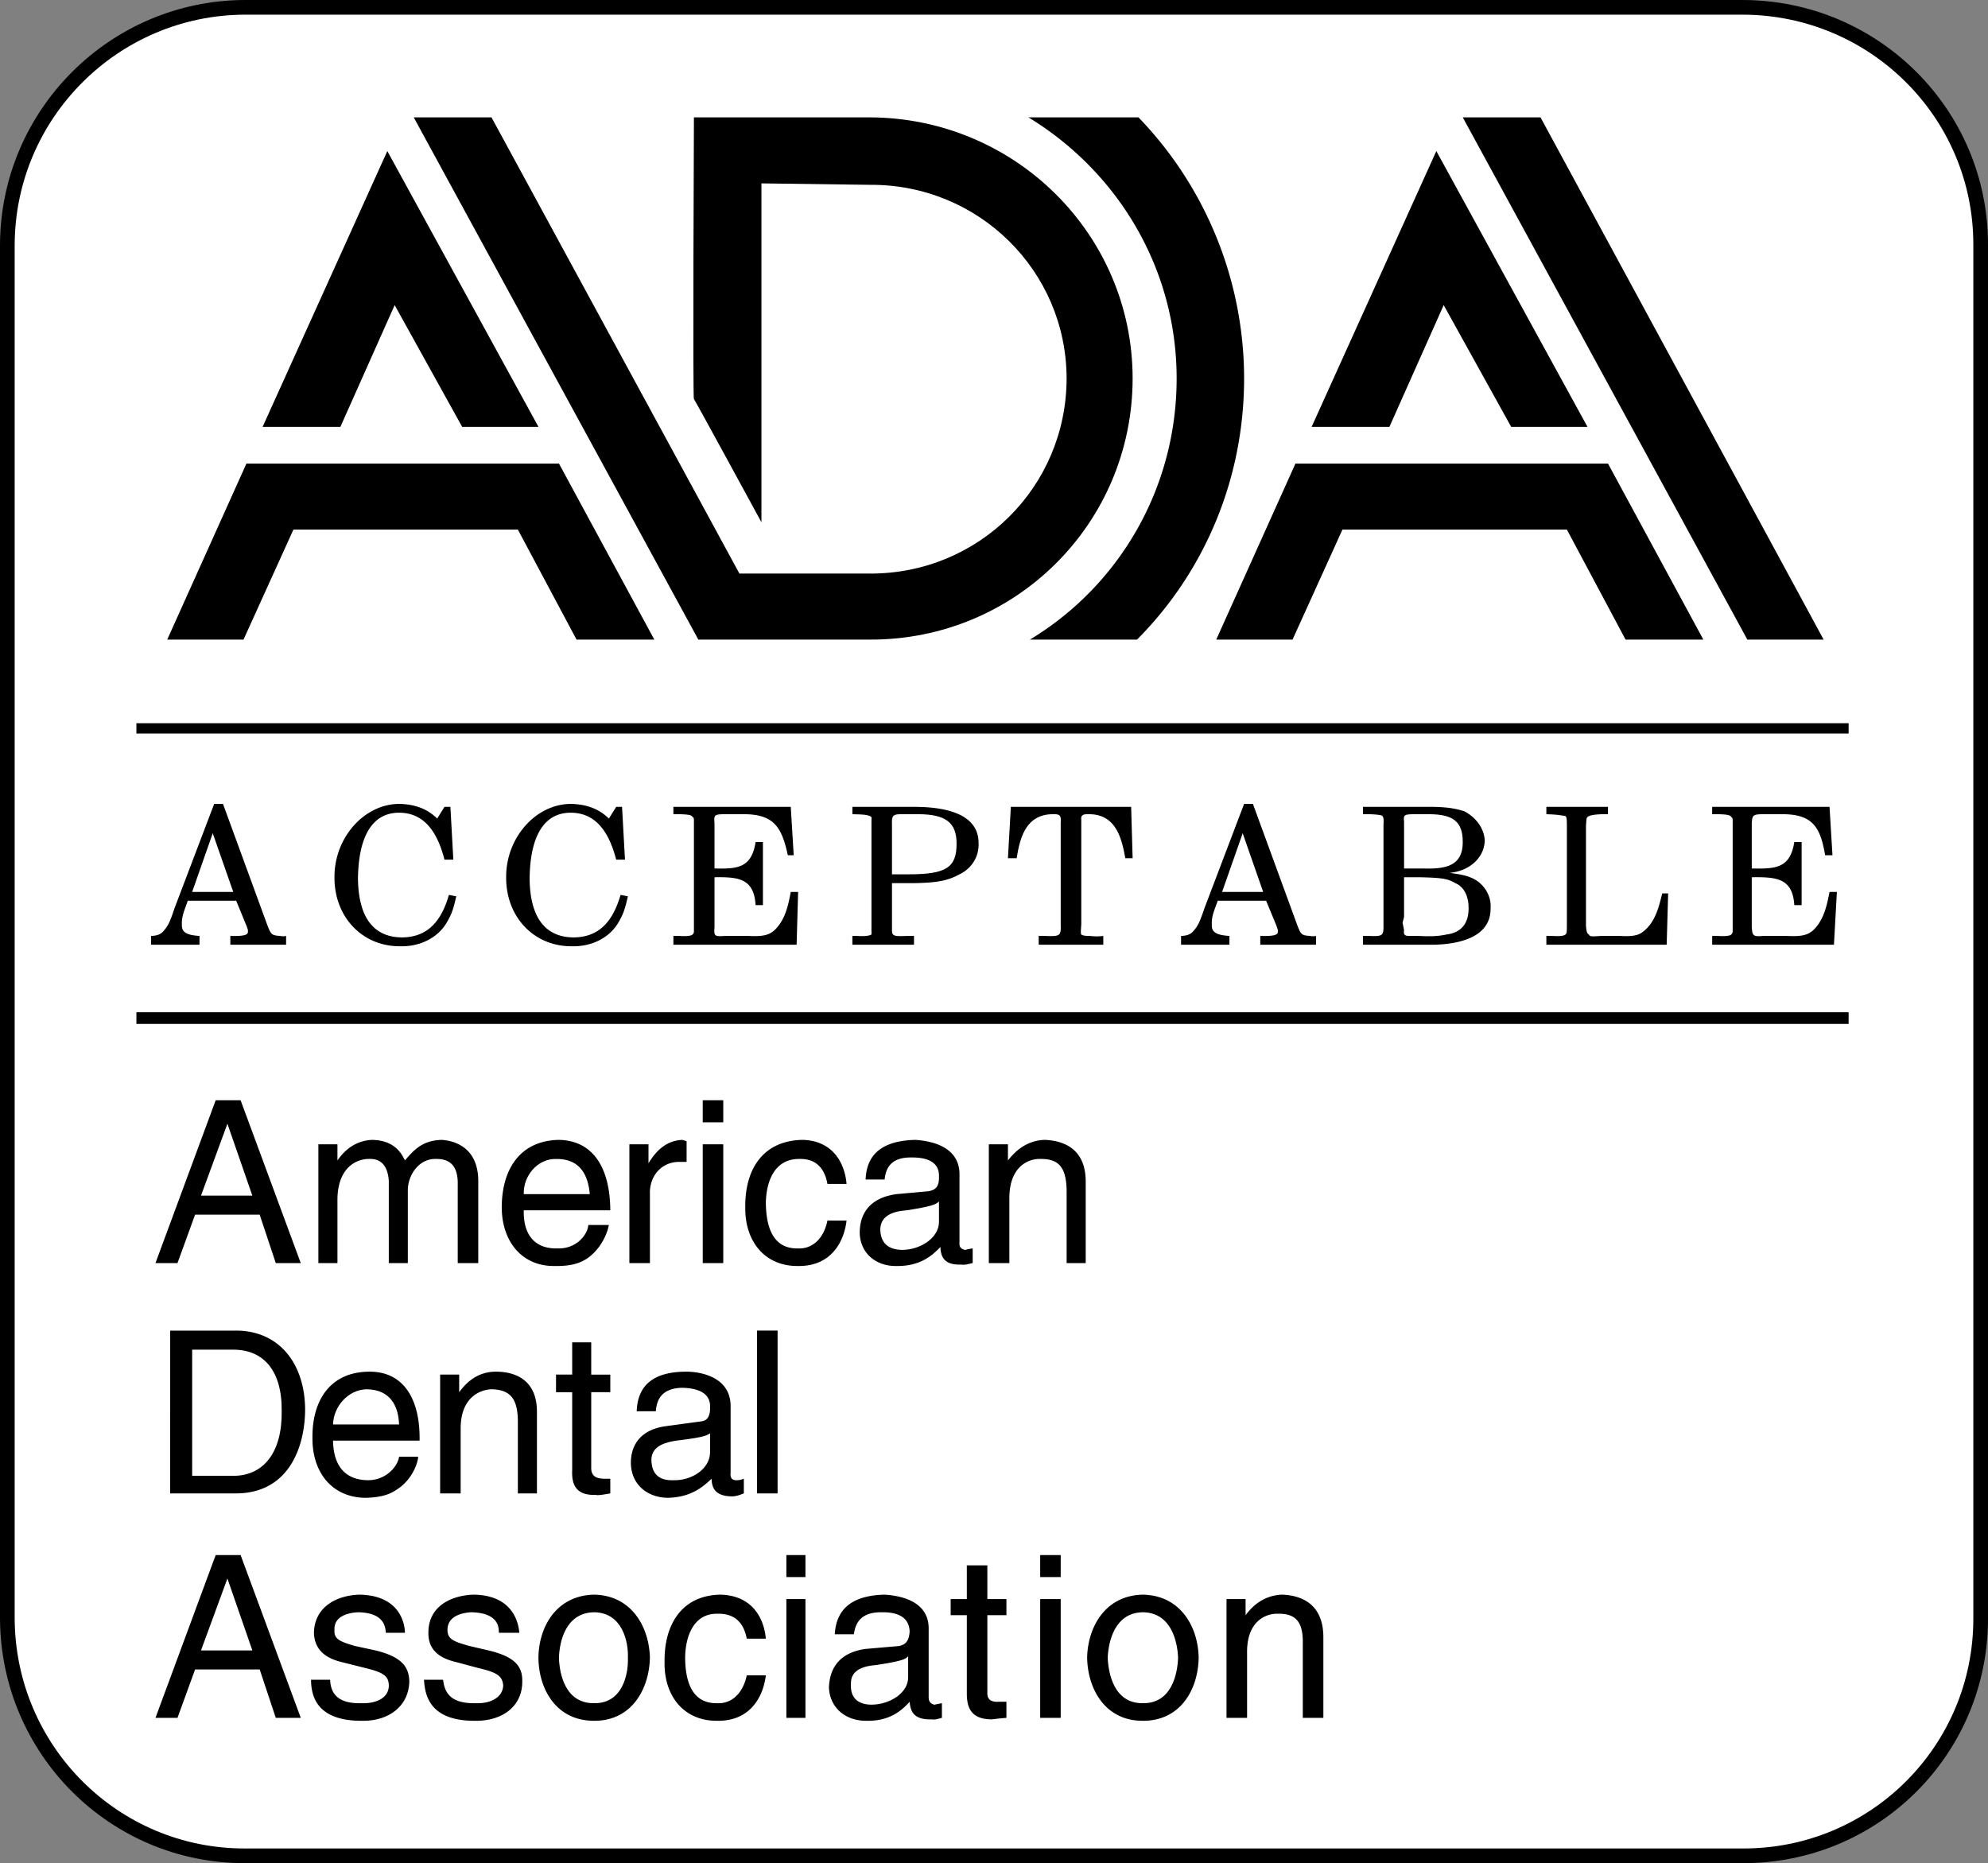 <svg xmlns="http://www.w3.org/2000/svg" width="135.5" height="127"><rect width="100%" height="100%" fill="#808080" stroke="none"/><path fill="#fff" d="M118.797 126.5c8.973.023 16.226-7.23 16.203-16.203V16.699C135.023 7.777 127.77.523 118.797.5H16.699C7.777.523.523 7.777.5 16.7v93.597c.023 8.973 7.277 16.226 16.2 16.203h102.097"/><path fill="none" stroke="#000" d="M118.797 126.5c8.973.023 16.226-7.23 16.203-16.203V16.699C135.023 7.777 127.77.523 118.797.5H16.699C7.777.523.523 7.777.5 16.7v93.597c.023 8.973 7.277 16.226 16.2 16.203zm0 0"/><path d="M126 69.797V69H9.297v.797H126M126 50v-.703H9.297V50H126M70.098 8c6.058 3.691 10.097 10.262 10.101 17.797-.004 7.578-4 14.18-10 17.8H77.5c4.52-4.542 7.293-10.827 7.297-17.8A25.654 25.654 0 0 0 77.597 8h-7.5M17.898 29.098H23.2l3.7-8.301 4.601 8.3h5.2l-10.302-18.8-8.5 18.8m26.699 14.501-6.5-12H16.797l-5.399 12h5.2l3.402-7.5h15.297l4 7.5h5.3m44.801-14.5H94.7l3.7-8.301 4.601 8.3h5.2l-10.302-18.8-8.5 18.8m26.699 14.501-6.5-12H88.297l-5.399 12h5.2l3.402-7.5h15.297l4 7.5h5.3M99.7 8h5.3l19.297 35.598h-5.2L99.7 8M13.297 82.797l-1.2 3.3h-1.5L14.7 75h1.7l4.1 11.098h-1.703l-1.098-3.301h-4.402M21.7 78H23v1.098c.293-.403.992-1.352 2.398-1.399 1.508.047 1.973.93 2.2 1.399.687-.793 1.23-1.352 2.5-1.399.851.047 2.496.496 2.5 2.801v5.598h-1.399v-5.301c.028-1.067-.312-1.824-1.5-1.797-1.12-.027-1.879 1.055-1.902 2.098v5H26.5V80.5c-.043-.707-.309-1.527-1.3-1.5-.79-.027-2.153.469-2.2 2.7v4.398h-1.3V78m19.8 5.5c-.074.43-.45 1.578-1.5 2.297-.344.21-.871.523-2.203.5-2.246.023-3.594-1.7-3.598-4 .004-2.55 1.211-4.55 3.899-4.598 2.336.047 3.48 1.91 3.5 4.801h-5.899c-.039 1.664.75 2.64 2.301 2.598 1.3.043 2.059-.95 2.098-1.598H41.5m2.797 2.598h-1.399V78H44.2v1.297c.547-.914 1.258-1.55 2.301-1.598.152.047.23.063.297.098v1.402h-.5c-1.242.004-2.047.996-2 2.2v4.699m4.999 0h-1.399V78h1.399v8.098M47.898 76.5V75h1.399v1.5h-1.399m8.5 4.2c-.195-1.079-.8-1.727-1.898-1.7-1.738-.027-2.281 1.582-2.3 3 .019 1.422.359 3.14 2.198 3.098.95.043 1.743-.641 2-1.899H57.7c-.148 1.305-.941 3.121-3.3 3.098-2.29.023-3.637-1.7-3.602-4-.035-2.55 1.172-4.55 3.902-4.598 2.078.047 2.883 1.598 3 3h-1.3m2.6-.301c.07-1.89 1.355-2.652 3.398-2.699.606.047 2.965.235 3 2.301v4.7c-.035.316.133.456.399.5.137-.044.308-.075.5-.102v1c-.27.05-.469.144-.797.101-1.191.043-1.379-.578-1.402-1.199-.551.574-1.371 1.32-3 1.297-1.438.023-2.493-.922-2.5-2.297.008-.703.207-2.285 2.5-2.602l2.199-.199c.344-.074.73-.195.703-1 .027-.855-.59-1.32-1.902-1.3-1.524-.02-1.743.925-1.801 1.5H59m15 5.699h-1.3v-5c-.04-1.414-.446-2.125-1.802-2.098-.75-.027-2.113.469-2.101 2.7v4.398h-1.399V78H68.7v1.098c.332-.403 1.094-1.352 2.5-1.399 1.242.047 2.824.559 2.801 2.899v5.5M11.598 90.7h4.5c2.902.007 4.683 2.21 4.699 5.398-.016 2.515-1.098 5.738-4.797 5.699h-4.402V90.699M28.5 99.297c-.008.383-.379 1.531-1.402 2.203-.371.258-.899.57-2.2.598-2.28-.028-3.628-1.75-3.601-4.098-.028-2.504 1.183-4.504 3.902-4.5 2.301-.004 3.45 1.86 3.399 4.7h-5.899c.028 1.714.82 2.69 2.399 2.698 1.273-.008 2.03-1 2.101-1.601H28.5m8.098 2.5h-1.301v-5c-.035-1.363-.438-2.074-1.797-2.098-.746.024-2.113.52-2.102 2.7v4.398H30v-8.098h1.297v1.2c.34-.454 1.098-1.403 2.5-1.399 1.25-.004 2.832.508 2.8 2.797v5.5m3.7-6.899v5.2c.02.668.562.668.8.699h.5v1c-.476.086-.863.148-1 .101-1.35.047-1.644-.714-1.597-1.699v-5.3h-1.102v-1.2H39V91.5h1.297v2.2h1.3v1.198h-1.3m3.101 1.302c.063-1.942 1.352-2.704 3.399-2.7.605-.004 2.957.184 3 2.297v4.601c-.043.368.129.508.402.5.13.008.301-.023.5-.101v1c-.277.101-.48.195-.8.203-1.196-.008-1.383-.629-1.399-1.203-.559.527-1.379 1.273-3 1.3-1.45-.027-2.5-.972-2.5-2.398 0-.652.2-2.234 2.5-2.5l2.2-.3c.335-.024.722-.145.698-1 .024-.805-.597-1.27-1.898-1.301-1.535.03-1.75.976-1.8 1.601h-1.302M53 101.797h-1.402V90.699H53v11.098m-39.703 12-1.2 3.3h-1.5L14.7 106h1.7l4.101 11.098h-1.703l-1.098-3.301h-4.402m12.999-2.5c-.028-.52-.215-1.371-1.899-1.399-.453.028-1.648.165-1.601 1.2-.047.64.371.797 1.402 1.101l1.399.301c1.68.418 2.27 1.035 2.3 2.098-.03 1.71-1.41 2.722-3.199 2.699-3.25.023-3.484-1.84-3.5-2.797H22.5c.035.617.219 1.64 2.098 1.598 1.02.043 1.902-.344 1.902-1.2 0-.695-.45-.914-1.602-1.199l-1.601-.402c-1.121-.27-1.863-.844-1.899-2 .036-1.742 1.508-2.55 3.102-2.598 2.902.047 3.102 2.188 3.098 2.598h-1.301m7.703 0c.02-.52-.168-1.371-1.902-1.399-.403.028-1.598.165-1.598 1.2 0 .64.418.797 1.5 1.101l1.297.301c1.73.418 2.32 1.035 2.3 2.098.02 1.71-1.359 2.722-3.199 2.699-3.199.023-3.433-1.84-3.5-2.797H30.2c.086.617.27 1.64 2.2 1.598.968.043 1.851-.344 1.898-1.2-.047-.695-.496-.914-1.7-1.199l-1.5-.402c-1.171-.27-1.913-.844-1.898-2-.015-1.742 1.457-2.55 3.098-2.598 2.855.047 3.055 2.188 3.101 2.598H34m6.5-2.597c2.57.046 3.75 2.234 3.797 4.3-.047 2.117-1.227 4.305-3.797 4.297-2.605.008-3.785-2.18-3.8-4.297.015-2.066 1.195-4.254 3.8-4.3m10.398 3c-.203-1.079-.808-1.727-2-1.7-1.644-.027-2.187 1.582-2.199 3 .012 1.422.356 3.14 2.2 3.098.945.043 1.734-.641 2-1.899h1.3c-.156 1.305-.945 3.121-3.3 3.098-2.297.023-3.645-1.7-3.602-4-.043-2.55 1.168-4.55 3.8-4.598 2.173.047 2.977 1.598 3.102 3h-1.3m3.999 5.399h-1.3V109h1.3v8.098m-1.3-9.598V106h1.3v1.5h-1.3m3.3 3.898c.106-1.89 1.391-2.652 3.399-2.699.644.047 3 .235 3 2.301v4.7c0 .316.168.456.402.5.172-.044.34-.075.5-.102v1c-.238.05-.437.144-.699.101-1.258.043-1.445-.578-1.5-1.199-.516.574-1.34 1.32-2.902 1.297-1.504.023-2.559-.922-2.598-2.297.04-.703.238-2.285 2.5-2.602l2.297-.199c.277-.074.668-.195.703-1-.035-.855-.656-1.32-1.902-1.3-1.59-.02-1.809.925-1.899 1.5h-1.3m10.398-1.301v5.3c-.02.618.523.618.8.602h.5v1.098c-.511.035-.902.097-1 .101-1.386-.004-1.683-.765-1.699-1.699v-5.402h-1.101V109h1.101v-2.3h1.399v2.3h1.3v1.098h-1.3m5 7h-1.399V109h1.399v8.098m-1.399-9.598V106h1.399v1.5h-1.399m7 1.2c2.594.046 3.77 2.234 3.801 4.3-.031 2.117-1.207 4.305-3.8 4.297-2.587.008-3.762-2.18-3.801-4.297.039-2.066 1.214-4.254 3.8-4.3m12.302 8.398h-1.403v-5c.035-1.414-.367-2.125-1.7-2.098-.777-.027-2.14.469-2.097 2.7v4.398h-1.402V109h1.3v1.098c.305-.403 1.067-1.352 2.5-1.399 1.215.047 2.797.559 2.801 2.899v5.5m-77.402-55.7c-.149.473-.434 1.032-.399 1.602-.035.523.278.742 1.2.797v.601h-3.301v-.601c.453-.016.687-.117.902-.399.254-.293.399-.578.7-1.5l2.699-7.101h.601l3 8.203c.274.719.313.758.899.797a.88.88 0 0 0 .402 0v.601h-3.8v-.601c.913.023 1.214-.055 1.198-.297.016-.133-.05-.262-.101-.402l-.7-1.7h-3.3m18.101-2.8h-.601c-.402-1.551-1.184-3.2-3.098-3.2-1.789 0-2.765 1.559-2.8 4.5.035 2.622 1.05 3.989 3 4 1.87-.011 2.73-1.273 3.199-2.898l.5.098c-.203.89-.293 1.152-.598 1.699-.621 1.14-1.895 1.738-3.203 1.703-2.578.035-4.516-1.98-4.5-4.703-.016-2.684 2.012-4.984 4.402-5 1.031.016 1.914.316 2.598 1l.5-.797h.402l.2 3.598m11.699 0H42c-.41-1.551-1.188-3.2-3.102-3.2-1.793 0-2.77 1.559-2.8 4.5.03 2.622 1.047 3.989 3 4 1.867-.011 2.726-1.273 3.199-2.898l.5.098c-.207.89-.297 1.152-.598 1.699-.62 1.14-1.894 1.738-3.199 1.703-2.582.035-4.52-1.98-4.5-4.703-.02-2.684 2.008-4.984 4.398-5 1.028.016 1.914.316 2.602 1L42 55h.398l.2 3.598m11.5-.301h-.399c-.41-1.871-.914-2.797-3-2.797H49.5c-.813 0-.848.04-.8.598v3.101c1.55.035 2.523-.02 2.8-1.8h.5v4.3h-.5c-.105-1.855-1.223-1.922-2.8-1.902v3.402c-.048.61.003.649.698.598H51c1.016.05 1.418-.055 1.797-.399.726-.707.922-1.656 1.101-2.601h.5l-.101 3.601h-8.399v-.601h.399c.52.039.86-.016.902-.098a.249.249 0 0 0 .098-.199v-7.602c0-.109-.027-.203-.098-.199-.031-.12-.172-.183-.902-.199h-.399V55h8l.2 3.297m6.699 4.203v.797c-.012.5.055.539 1 .5h.5v.601h-4.2v-.601h.301c.54.039.88-.016 1-.098-.004-.047.02-.137 0-.199v-7.602c.02-.109-.004-.187 0-.199-.187-.183-.691-.183-1.3-.199V55h4c1.742-.02 4.629.215 4.601 2.5.028.902-.469 1.695-1.3 2.098-.833.453-1.598.582-3.2.601h-1.402V62.5m7.903-4 .198-3.5h8.2l.101 3.5h-.5c-.258-1.453-.676-3.012-2.5-3-.41-.012-.539.078-.5.398V63c-.039.574-.039.613 0 .7.102.07.23.097.598.097.297.039.61.039.902 0v.601h-4.402v-.601h.402c1.067.039 1.121.012 1.098-.797v-6.902c.023-.453.008-.61-.5-.598-1.832-.012-2.274 1.535-2.5 3h-.598M83 61.398c-.156.473-.441 1.032-.402 1.602-.04.523.273.742 1.199.797v.601H80.5v-.601c.445-.016.68-.117.898-.399.25-.293.391-.578.7-1.5l2.699-7.101h.601l3 8.203c.27.719.309.758.899.797a.88.88 0 0 0 .402 0v.601h-3.8v-.601c.91.023 1.21-.055 1.199-.297.011-.133-.055-.262-.098-.402l-.703-1.7H83m18.297-.698c.215.366.332.769.3 1.198.032 2.055-2.28 2.47-3.898 2.5h-4.8v-.601h.398c.96.039 1.015 0 1-.797v-6.703c.015-.535.015-.574-.098-.7-.02-.003-.176-.081-.902-.097h-.399V55H97c1.418-.02 2.094.074 2.797.297.805.414 1.363 1.168 1.402 2-.039 1.156-1 2.066-2.402 2.203 1.05.137 1.91.277 2.5 1.2m12.301 3.698h-8.2v-.601h.399c.531.039.84-.016.902-.098.094-.086.094-.125.098-.699v-6.703c-.004-.653-.016-.692-.297-.7-.355-.07-.707-.081-1.102-.097V55h4.2v.5h-.399c-.508.016-.91.078-1 .2-.066.05-.066.089-.101.597v6.8c.035.387.062.528.199.602.07.137.137.149.8.098h1.301c.907.05 1.286-.04 1.602-.297.84-.652 1.074-1.719 1.297-2.602h.402l-.101 3.5m11.3-6.101h-.5c-.316-1.871-.82-2.797-2.898-2.797h-1.203c-.817 0-.856.04-.899.598v3.101c1.645.035 2.618-.02 2.899-1.8h.5v4.3h-.5c-.113-1.855-1.23-1.922-2.899-1.902v3.402c.043.61.098.649.801.598h1.598c1.012.05 1.414-.055 1.8-.399.72-.707.915-1.656 1.102-2.601h.5L125 64.398h-8.3v-.601h.398c.511.039.851-.016.902-.098.062-.047.09-.137.098-.199v-7.602c-.008-.109-.036-.203-.098-.199-.04-.12-.184-.183-.902-.199h-.399V55h8l.2 3.297"/><path d="M59.297 43.598c9.898.03 17.894-7.903 17.902-17.801C77.191 15.977 69.195 8.043 59.297 8h-12s-.086 19.21 0 19.2c.039.01 4.601 8.398 4.601 8.398V12.5l7.399.098c7.41-.047 13.387 5.867 13.402 13.199-.015 7.41-5.992 13.324-13.402 13.3h-8.899L33.5 8h-5.3l19.398 35.598h11.699"/><path fill="#fff" d="m17.2 81.5-1.7-4.902-1.8 4.902h3.5m23-.102c-.11-1.265-.638-2.425-2.302-2.398-1.246-.027-2.238 1.133-2.199 2.398h4.5m23.801.5c-.219.22-.563.344-2.203.602-.711.05-1.781.254-1.797 1.297.016.863.465 1.39 1.5 1.402 1.258-.011 2.496-.832 2.5-1.902v-1.399m-50.902 18.7H16c1.96-.047 3.234-1.582 3.2-4.399.034-2.793-1.255-4.203-3.302-4.199h-2.8v8.598m14.102-3.5c-.04-1.215-.567-2.375-2.2-2.399-1.281.024-2.273 1.184-2.3 2.399h4.5m21.198.602c-.222.167-.566.292-2.3.5-.621.1-1.688.304-1.7 1.3.012.91.461 1.438 1.5 1.398 1.254.04 2.493-.78 2.5-1.898v-1.3M17.2 112.5l-1.7-4.902-1.8 4.902h3.5m23.3 3.598c1.937.027 2.34-1.989 2.297-3.098.043-1.059-.36-3.074-2.297-3.102-1.969.028-2.371 2.043-2.402 3.102.03 1.11.433 3.125 2.402 3.098m21.398-3.2c-.183.22-.523.344-2.199.602-.68.05-1.75.254-1.699 1.297-.05.863.398 1.39 1.398 1.402 1.293-.011 2.536-.832 2.5-1.902v-1.399m16 3.2c1.957.027 2.36-1.989 2.399-3.098-.04-1.059-.442-3.074-2.399-3.102-1.949.028-2.351 2.043-2.398 3.102.047 1.11.45 3.125 2.398 3.098M14.5 56.797l-1.402 4h2.8zm47.398 2.801c2.606 0 3.305-.457 3.301-2.098.004-1.426-.75-2-2.601-2h-1.2c-.535 0-.628.105-.601.7v3.398h1.101M84.7 56.797l-1.403 4h2.8zM96.898 59.2c1.48.046 2.809-.071 2.801-1.802.008-1.378-.644-1.898-2.3-1.898H96.5c-.797 0-.852.027-.8.5v3.2h1.198M95.7 62.5l-.102.398.101.5c-.05.32.043.41.399.399h.601c.63.039 1.29.039 1.899-.098 1.004-.125 1.511-.762 1.5-1.8.011-.704-.25-1.419-.899-1.7-.535-.316-.949-.367-2.402-.402h-1.098V62.5"/></svg>
